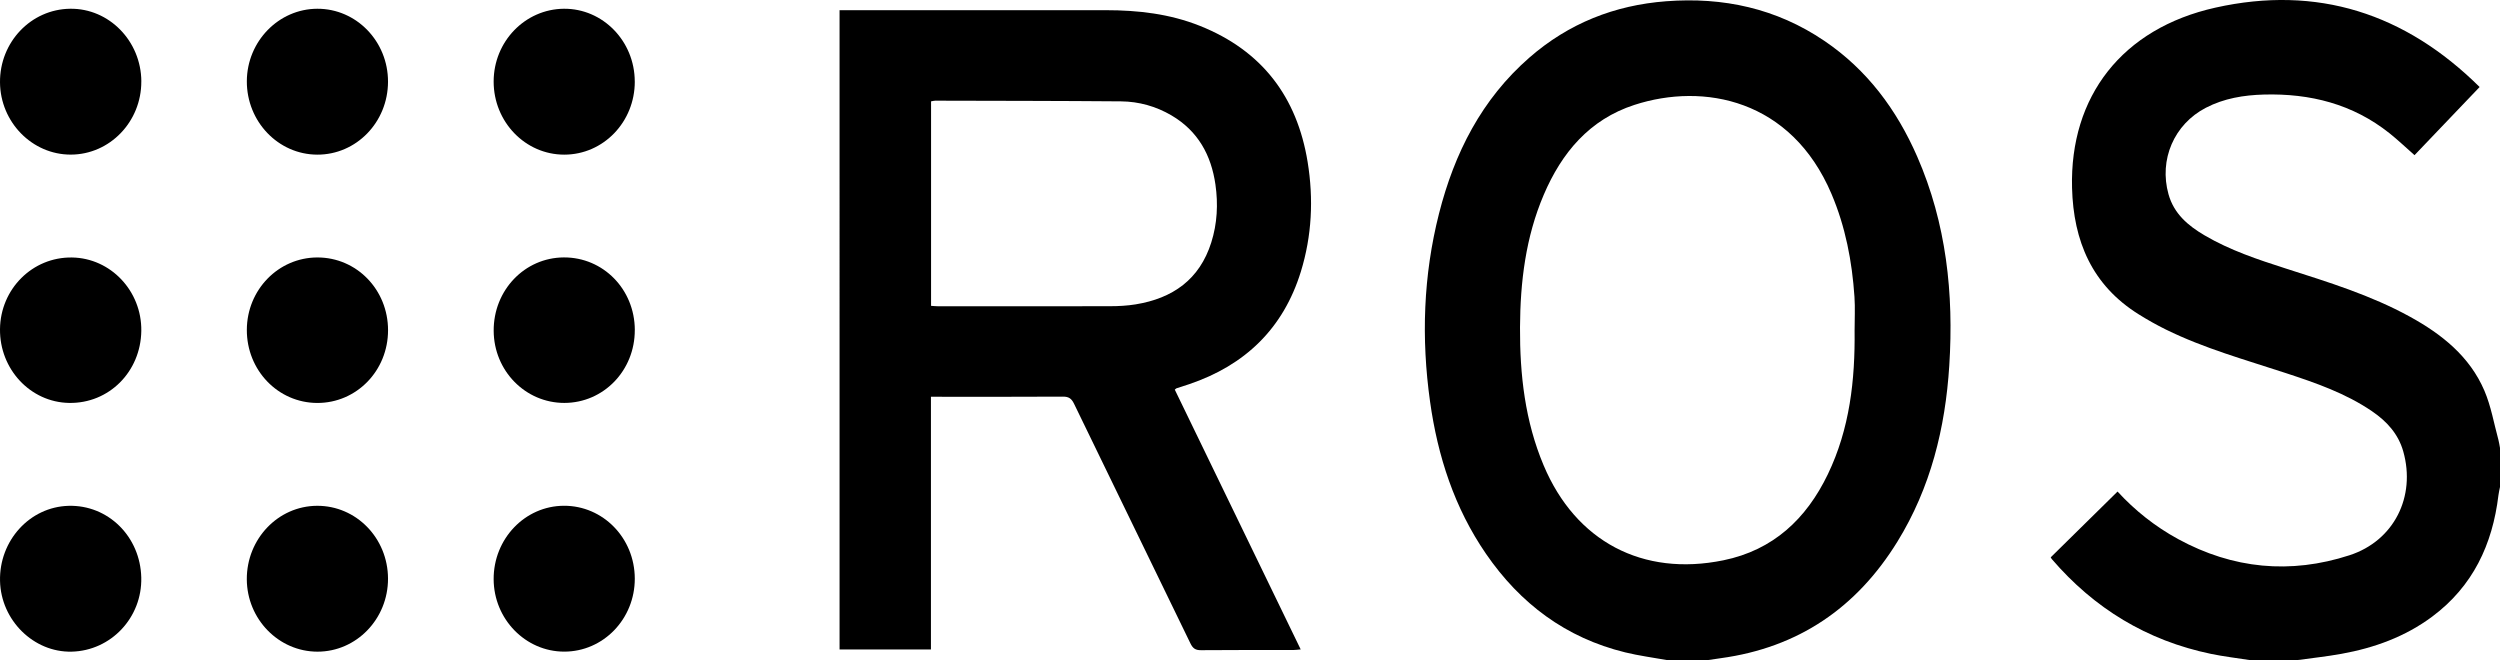 <?xml version="1.0" encoding="UTF-8"?>
<svg id="Layer_2" xmlns="http://www.w3.org/2000/svg" viewBox="0 0 763.05 201.48">
  <g id="Layer_1-2" data-name="Layer_1">
    <g>
      <path d="M508.86,201.48c-4.27-.77-8.6-1.33-12.81-2.36-18.12-4.43-32.05-14.88-42.51-30.11-9.63-14.02-14.73-29.77-17.06-46.45-2.7-19.27-2.07-38.46,2.74-57.39,4.69-18.45,13-34.88,27.6-47.61,11.95-10.42,25.96-15.98,41.74-17.18,17.42-1.33,33.65,2.19,48.24,12.07,13.09,8.85,22.11,21.03,28.37,35.34,8.91,20.39,11.19,41.86,9.79,63.8-1.21,19.06-5.69,37.28-15.84,53.74-12.43,20.16-30.23,32.33-53.91,35.56-1.32.18-2.63.39-3.95.58h-12.4ZM566.06,100.81c0-3.41.19-6.83-.04-10.22-.73-10.81-2.74-21.35-7.01-31.4-12.3-28.92-39-34.04-60.16-27.17-13.71,4.45-22.18,14.58-27.67,27.44-5.51,12.91-7.17,26.55-7.24,40.45-.07,14.47,1.53,28.65,7.21,42.13,9.76,23.19,30.19,34.03,54.89,28.97,15.18-3.11,25.29-12.63,31.84-26.22,6.7-13.89,8.36-28.81,8.18-43.98Z"/>
      <path d="M686.74,201.48c-3.98-.63-8-1.09-11.94-1.91-19.51-4.06-35.62-13.87-48.56-28.94-.15-.18-.24-.4-.32-.52,6.8-6.69,13.57-13.36,20.4-20.08,5.17,5.65,11.4,10.65,18.51,14.52,16.71,9.1,34.26,10.78,52.27,4.93,13.64-4.43,20.29-17.9,16.44-31.64-1.52-5.42-5.06-9.26-9.57-12.33-8.03-5.47-17.11-8.62-26.24-11.62-12.35-4.06-24.92-7.53-36.64-13.3-2.84-1.4-5.62-2.96-8.3-4.64-14.29-8.91-19.94-22.4-20.36-38.61-.72-27.91,15.28-48.66,43.77-55.01,31.04-6.93,57.89,1.71,80.63,24.23-6.66,6.97-13.25,13.87-19.87,20.8-2.65-2.33-5.06-4.64-7.65-6.7-11.21-8.92-24.21-12.18-38.31-11.8-6.16.17-12.17,1.15-17.72,4.03-9.72,5.04-14.36,15.85-11.41,26.4,1.66,5.96,5.98,9.59,11,12.54,7.78,4.57,16.3,7.4,24.84,10.14,12.92,4.14,25.9,8.12,37.86,14.7,9.73,5.35,18.22,12.11,22.71,22.56,2.03,4.74,2.91,9.98,4.28,15,.22.82.33,1.67.49,2.51v11.9c-.16.84-.38,1.68-.48,2.53-1.81,15.03-7.8,27.79-20.22,37.04-8.25,6.14-17.66,9.54-27.68,11.35-4.51.82-9.08,1.3-13.62,1.93h-14.31Z"/>
      <path d="M256.24,3.11c1.12,0,1.98,0,2.84,0,26.15,0,52.3,0,78.45,0,9.84,0,19.51,1.11,28.72,4.79,18.92,7.55,29.64,21.67,32.87,41.56,1.83,11.27,1.3,22.49-2.07,33.44-5.35,17.35-17.02,28.59-34.12,34.37-1.28.43-2.57.83-3.84,1.25-.14.05-.24.19-.52.41,12.75,26.31,25.52,52.66,38.43,79.29-.96.08-1.63.18-2.31.18-9.38.01-18.76-.04-28.14.05-1.71.02-2.49-.59-3.21-2.07-11.81-24.39-23.71-48.75-35.52-73.14-.76-1.56-1.58-2.19-3.37-2.18-12.56.08-25.12.04-37.67.04h-2.64v77.12h-27.89V3.11ZM284.18,93.35c.8.05,1.49.13,2.19.13,17.47,0,34.95.03,52.42-.02,2.61,0,5.25-.14,7.83-.56,11.32-1.84,19.53-7.6,23.09-18.91,1.82-5.77,2.12-11.69,1.27-17.64-1.29-9.01-5.33-16.36-13.39-21.11-4.75-2.79-9.96-4.25-15.43-4.3-18.9-.16-37.81-.16-56.71-.21-.38,0-.76.12-1.27.21v62.4Z"/>
      <path d="M118.44,100.79c0,12.35-9.61,22.23-21.61,22.2-11.96-.03-21.54-9.98-21.49-22.33.04-12.21,9.63-22.05,21.5-22.08,12.01-.03,21.6,9.84,21.6,22.2Z"/>
      <path d="M43.13,100.99c-.18,12.51-9.9,22.21-22.06,21.99C9.29,122.77-.13,112.7,0,100.46c.13-12.28,9.93-22.04,21.95-21.87,11.83.16,21.35,10.24,21.18,22.4Z"/>
      <path d="M193.75,100.7c.05,12.37-9.52,22.27-21.51,22.28-11.88,0-21.5-9.8-21.56-22.01-.07-12.39,9.45-22.34,21.41-22.4,12.03-.06,21.62,9.74,21.67,22.12Z"/>
      <path d="M118.43,24.96c-.03,12.35-9.69,22.29-21.62,22.24-11.89-.05-21.51-10.09-21.47-22.41.04-12.15,9.71-22.09,21.52-22.12,11.92-.03,21.6,9.97,21.57,22.29Z"/>
      <path d="M193.75,24.88c.02,12.35-9.6,22.32-21.54,22.32-11.9,0-21.55-10.01-21.54-22.33.01-12.19,9.58-22.09,21.43-22.2,11.89-.1,21.62,9.88,21.64,22.21Z"/>
      <path d="M118.43,176.58c.04,12.31-9.64,22.34-21.55,22.32-11.83-.02-21.5-9.94-21.55-22.09-.05-12.33,9.56-22.38,21.45-22.43,11.94-.05,21.61,9.86,21.65,22.21Z"/>
      <path d="M193.75,176.59c.03,12.33-9.62,22.31-21.55,22.3-11.82-.01-21.48-9.93-21.53-22.1-.05-12.34,9.56-22.38,21.45-22.42,11.95-.04,21.6,9.87,21.63,22.22Z"/>
      <path d="M43.13,24.84c.06,12.29-9.62,22.34-21.53,22.35C9.81,47.21.09,37.27,0,25.13-.09,12.83,9.47,2.81,21.43,2.67c11.86-.15,21.64,9.85,21.71,22.17Z"/>
      <path d="M43.12,176.29c.29,12.2-9.24,22.33-21.26,22.61C10.27,199.16.29,189.32.01,177.34c-.29-12.34,9.08-22.63,20.92-22.95,12.07-.33,21.9,9.37,22.19,21.9Z"/>
    </g>
  </g>
</svg>